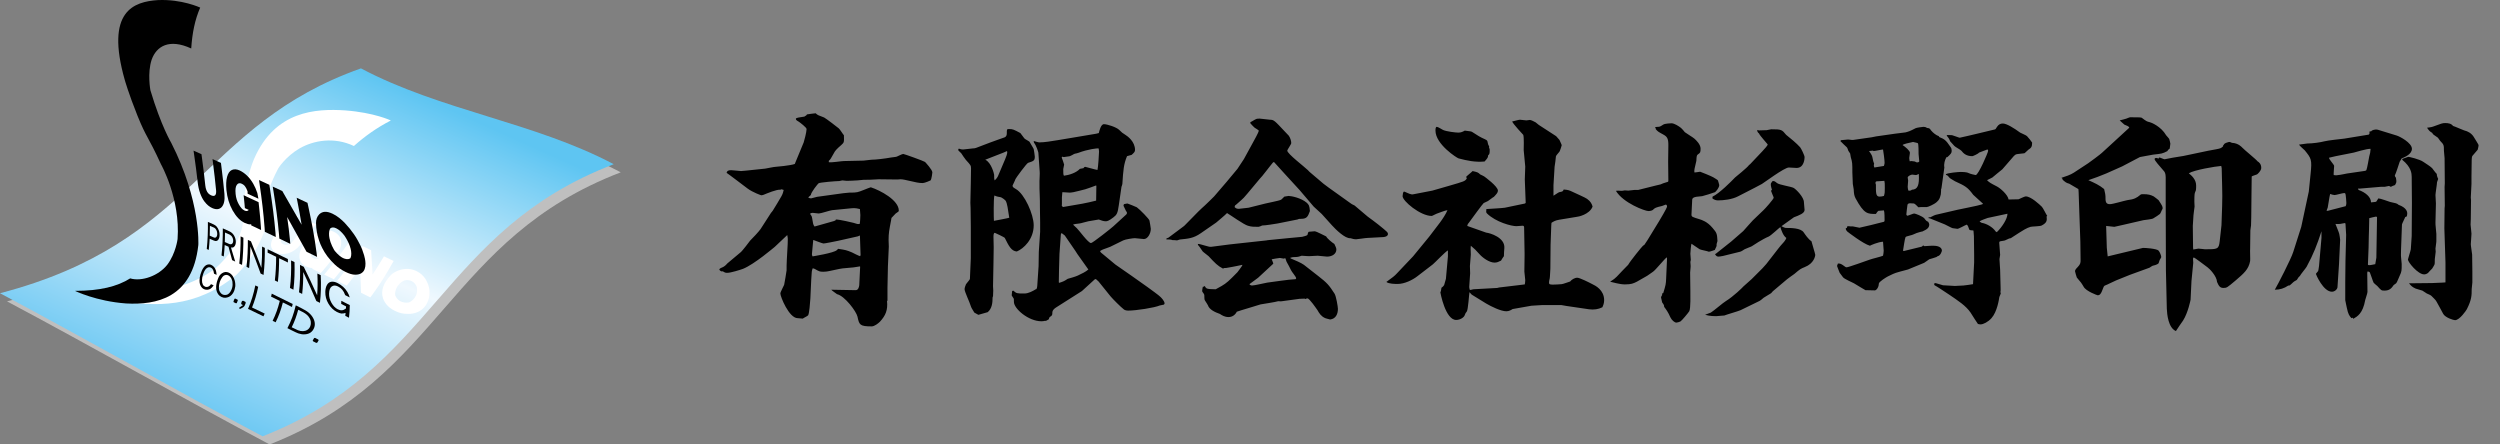 <?xml version="1.0" encoding="UTF-8"?>
<svg xmlns="http://www.w3.org/2000/svg" width="360" height="64" viewBox="0 0 360 64" fill="none">
  <rect x="0" y="0" width="360" height="64" fill="#808080" stroke="none"/>
  <path d="M104.724 37.944L106.708 36.28C106.836 36.184 107.924 34.808 108.02 34.648C108.244 34.456 109.364 33.24 109.524 32.984L111.028 30.648C111.06 30.616 111.252 30.392 111.284 30.328C111.476 30.008 112.372 28.568 112.532 28.248C112.724 27.896 112.788 27.64 112.852 27.352L112.532 27.256L112.372 27.32C111.86 27.256 110.484 27.832 109.94 28.056C109.844 28.088 109.716 28.12 109.62 28.12C109.588 28.12 108.404 27.704 107.668 27.16C107.316 26.904 104.852 25.016 104.628 24.888C104.692 24.664 104.788 24.504 105.268 24.504C105.524 24.504 106.548 24.632 106.708 24.632C106.772 24.632 107.124 24.6 107.444 24.568L110.196 24.28C110.42 24.248 111.444 24.024 111.668 24.024C111.764 24.024 113.908 23.832 114.452 23.608L114.58 23.288L115.732 20.504C115.796 20.344 116.148 19 116.148 18.584C116.148 18.36 115.22 17.656 115.028 17.528C114.58 17.272 114.612 17.24 114.612 17.048C114.9 16.92 114.996 16.92 115.828 16.792L116.02 16.664L116.084 16.632L116.212 16.472C116.34 16.44 117.364 16.312 117.46 16.312C117.716 16.568 117.812 16.6 118.676 16.92C118.932 17.048 120.692 18.392 120.788 18.488C120.948 18.616 121.396 19.352 121.524 19.48C121.556 20.504 121.556 20.504 121.14 20.888C120.436 21.496 120.244 21.72 120.052 22.104C119.636 22.84 119.604 22.936 119.348 23.16V23.352C119.668 23.448 121.172 23.192 121.492 23.192L124.34 23.128C124.532 23.128 125.3 23 125.492 23C126.1 23 127.444 22.84 128.308 22.68C128.404 22.648 129.012 22.616 129.14 22.552C129.236 22.52 129.908 22.168 130.068 22.168C130.196 22.168 133.044 23.192 133.204 23.32C133.268 23.384 134.26 24.44 134.26 24.824C134.26 24.856 134.164 25.752 134.004 25.976C133.972 26.008 133.14 26.36 132.884 26.36C132.276 26.36 132.084 26.296 130.228 25.88C129.972 25.816 129.748 25.816 129.652 25.816C129.588 25.816 129.3 25.848 129.236 25.848L126.548 25.816C126.388 25.816 125.46 25.88 125.3 25.88C124.404 25.88 124.308 25.88 123.476 25.976C123.22 26.008 122.036 26.04 121.908 26.04C121.812 26.04 121.332 25.976 121.3 25.976C121.268 25.976 120.916 26.072 120.852 26.072C120.404 26.072 118.036 26.264 117.876 26.392C117.78 26.456 116.788 27.672 116.756 28.088L116.404 28.408L116.468 28.504C116.5 28.504 116.756 28.568 116.788 28.568C116.82 28.568 116.884 28.536 117.652 28.344L120.66 27.928C120.82 27.896 122.068 27.736 122.324 27.736C122.964 27.736 123.092 27.736 123.444 27.672C123.764 27.64 125.108 27.032 125.396 26.968C126.772 27.416 129.428 28.824 129.428 30.328C129.428 30.456 129.364 30.488 128.98 30.744C128.852 30.84 128.468 31.32 128.372 31.384C128.34 31.576 128.34 31.64 128.308 31.768C128.052 33.112 127.956 33.56 127.956 34.552C127.956 34.712 127.988 35.416 127.988 35.512L127.86 38.36L127.796 41.464V43.288L127.732 43.352C127.86 44.632 127.54 45.432 126.708 46.328C126.452 46.584 125.908 47 125.524 47C123.796 47 123.732 46.776 123.476 45.592C123.316 44.856 121.652 42.616 120.532 42.36C120.404 42.264 119.796 41.848 119.7 41.72L123.22 41.784C123.604 41.784 123.7 41.304 123.732 41.08L123.86 38.424L123.828 38.36C123.124 38.488 122.932 38.52 121.332 38.648C120.948 38.68 119.38 39.064 119.06 39.096C118.836 39.128 118.644 39.128 118.484 39.128C118.068 39.128 117.972 39.096 117.3 38.712C117.236 38.712 117.108 38.648 117.044 38.616C116.884 38.968 116.884 39.096 116.82 40.248L116.692 43C116.66 43.544 116.532 45.176 116.372 45.4C116.276 45.528 115.7 45.784 115.604 45.88C115.476 45.88 114.996 45.816 114.868 45.816C113.62 45.816 112.372 42.712 112.372 42.264C112.372 42.04 112.852 41.208 112.916 41.016C112.948 40.952 113.268 39 113.268 38.936C113.268 38.264 113.268 38.2 113.3 37.464L113.428 35.096C113.46 34.36 113.46 34.36 113.364 33.848L111.572 35.544C111.476 35.608 108.66 38.04 106.996 38.712C106.548 38.872 105.236 39.288 104.724 39.288C104.468 39.288 104.372 39.256 104.084 39.064C103.924 39.096 103.828 39.128 103.572 38.84C103.636 38.68 103.668 38.648 103.828 38.584C104.308 38.424 104.564 38.136 104.724 37.944ZM117.268 32.6H117.364L120.084 31.832L120.308 31.736L120.372 31.608C120.916 31.608 122.804 32.056 122.9 32.088C123.476 32.28 123.476 32.28 123.796 32.248C123.86 31.992 123.892 31.192 123.892 30.968C123.892 30.84 123.828 30.232 123.828 30.104C123.092 29.912 122.836 29.976 122.42 30.008L119.828 30.264C119.508 30.296 118.196 30.744 117.908 30.744C117.716 30.744 117.172 30.648 117.012 30.648C116.916 30.648 116.724 30.712 116.692 30.712V30.872C116.756 30.968 116.916 31.096 116.948 31.416C117.076 32.216 117.076 32.28 117.268 32.6ZM123.86 36.888L123.924 36.728L123.828 33.912L123.508 34.04L120.66 34.68C120.212 34.776 118.772 35.064 118.58 35.064C118.42 35.064 117.236 34.584 117.108 34.552C117.108 34.584 116.916 36.472 116.916 36.6C116.916 36.76 116.948 36.76 117.012 36.92C117.172 36.888 120.02 36.44 120.5 36.024C120.564 35.96 120.66 35.864 120.692 35.832C121.78 35.992 121.908 36.024 122.676 36.344C122.868 36.44 123.668 36.856 123.86 36.888ZM149.364 41.176L149.556 38.328L149.588 36.28L149.78 33.368V32.024L149.748 29.848C149.748 29.56 149.748 28.248 149.716 27.992C149.684 27.8 149.684 26.712 149.684 26.072C149.684 25.88 149.748 24.92 149.716 24.728L149.524 21.976C149.492 21.848 149.236 20.952 148.884 20.536V20.408L148.82 20.344L148.884 20.312C148.98 20.344 149.556 20.504 149.62 20.504C150.42 20.504 151.316 20.344 152.308 20.184L154.42 19.832L157.844 19.256L158.228 19.16C158.292 18.904 158.516 17.88 158.964 17.88C159.412 17.88 160.756 18.296 161.172 18.712C161.556 19.096 161.588 19.128 162.1 19.448C162.356 19.608 163.444 20.376 163.444 21.592C163.444 21.848 163.316 21.976 162.964 22.296L162.292 22.488C161.812 23.64 161.748 24.504 161.62 26.488C161.62 26.552 161.524 26.84 161.492 26.904L161.108 29.56C160.948 30.712 160.82 30.936 160.308 31.32C159.636 31.832 159.412 31.864 159.22 31.864C158.9 31.864 158.548 31.736 158.228 31.608L156.724 31.864C156.5 31.896 155.604 32.184 155.412 32.184C154.772 32.248 154.708 32.28 154.516 32.344C154.676 32.504 154.708 32.536 155.06 32.856C155.38 33.144 156.692 35 157.108 35C157.332 35 160.116 32.792 160.308 32.6L162.164 30.904C162.292 30.776 162.292 30.712 162.26 30.52L162.164 30.424L161.78 29.624L161.844 29.4C162.164 29.336 162.26 29.304 162.356 29.304C162.388 29.304 163.604 29.784 163.7 29.848C164.116 30.136 165.524 31.576 165.524 31.768C165.556 31.96 165.716 32.792 165.716 32.952C165.716 33.624 165.268 34.424 164.724 34.424C164.532 34.424 163.604 34.296 163.412 34.296C163.156 34.296 162.068 34.456 161.748 34.616L159.86 35.544C159.668 35.64 158.836 35.896 158.676 35.992L158.452 36.12L158.42 36.216L158.548 36.376L160.628 38.104L162.932 39.704L165.236 41.336C165.62 41.624 166.932 42.552 167.124 42.776C167.252 42.904 167.7 43.352 167.7 43.704C167.7 43.736 167.636 43.832 167.604 43.864L166.996 43.992C166.26 44.312 163.604 44.728 162.452 44.728C162.036 44.728 161.844 44.568 161.812 44.536C161.364 44.184 160.308 43.128 159.924 42.68L158.196 40.536L157.844 40.216L157.716 40.184L157.62 40.248L155.796 41.912L152.116 44.248C151.54 44.6 151.54 44.92 151.54 44.984C151.54 45.4 151.508 45.432 151.156 45.656C151.092 45.784 151.06 45.784 151.028 45.976C150.676 46.2 150.612 46.232 150.452 46.2C150.324 46.232 150.228 46.264 149.972 46.264C148.084 46.264 146.004 44.44 146.004 43.48C146.004 43.064 146.004 43.064 145.94 42.936C145.908 42.872 145.684 42.584 145.684 42.52C145.684 42.424 145.748 42.008 145.748 41.912L145.908 41.848C146.388 42.264 146.42 42.264 147.508 42.264C148.116 42.264 148.724 41.912 149.204 41.624L149.236 41.656C149.332 41.464 149.332 41.432 149.364 41.176ZM152.468 40.664L152.532 40.728C153.14 40.536 153.268 40.472 153.748 40.152C154.132 40.056 154.964 39.8 155.22 39.672C155.828 39.384 156.308 39.16 156.724 38.808L155.156 36.6L154.868 36.152L153.332 33.912L152.916 33.592L152.788 33.624L152.756 33.848L152.564 36.568L152.5 38.776L152.468 40.664ZM153.044 29.816L155.828 29.336C156.212 29.272 157.524 28.984 157.844 28.888L157.876 26.744L157.812 26.712C157.588 26.808 156.5 27.192 156.276 27.256C156.02 27.32 154.804 27.64 154.58 27.672C154.292 27.736 154.068 27.736 154.004 27.736C153.844 27.736 153.14 27.672 152.98 27.672C152.98 27.736 152.916 28.344 152.916 28.408V29.464C152.852 29.56 152.884 29.592 153.044 29.816ZM155.508 24.312L156.02 24.216C156.052 24.152 156.148 24.024 156.276 24.024C156.34 24.024 157.748 24.44 158.036 24.472C158.132 24.152 158.26 22.136 158.26 21.848C158.26 21.688 158.228 21.432 158.196 21.368C158.068 21.336 156.724 21.464 155.284 22.008C155.156 22.04 154.9 22.136 154.772 22.136C154.676 22.136 154.164 22.52 153.876 22.52C153.78 22.52 153.3 22.616 153.204 22.616C153.108 22.616 152.98 22.584 152.948 22.552L152.884 22.68C152.916 22.744 153.236 23.64 153.236 23.704C153.236 23.8 153.108 24.248 153.108 24.344C153.108 24.92 153.108 25.144 153.204 25.304C153.972 25.208 154.964 24.888 155.508 24.312ZM140.532 21.304L142.548 20.536C142.58 20.504 144.628 19.8 144.692 19.768C144.884 19.672 144.98 19.48 144.98 19.224C144.98 18.584 144.98 18.584 145.332 18.584C145.844 18.584 145.972 18.648 146.932 19.16C146.964 19.192 147.412 19.8 147.508 19.928C147.572 20.024 148.148 20.312 148.244 20.408C148.244 20.44 148.852 21.4 148.852 21.464C148.884 21.496 149.012 22.52 149.012 22.552C149.012 23.128 148.852 23.192 148.052 23.448C147.86 23.48 146.292 25.624 146.228 25.784C146.196 25.944 145.812 26.68 145.812 26.712C145.812 26.904 145.844 26.968 146.292 27.224C147.54 27.928 148.852 30.872 148.852 32.44C148.852 34.456 147.412 35.8 146.42 36.216C145.62 36.152 145.268 35.416 144.692 34.264C144.66 34.168 143.284 33.528 143.252 33.528C143.06 33.528 143.06 33.944 143.06 34.104C143.06 34.328 143.092 35.384 143.092 35.608L143.06 37.88L142.996 41.208C142.996 41.304 143.028 41.752 143.028 41.848C143.028 41.976 142.996 42.552 142.996 42.648C142.996 42.712 142.932 42.776 142.932 42.84C142.932 43.64 142.836 44.44 142.228 44.952C142.164 44.984 141.012 45.304 140.884 45.336L140.308 45.016C139.956 44.44 139.892 44.376 139.764 43.992C139.668 43.608 138.9 42.008 138.9 41.656C138.9 41.464 138.996 41.176 139.092 40.952C139.156 40.824 139.668 40.28 139.668 40.152L139.796 37.176V32.664L139.764 29.944L139.732 29.208L139.796 26.392C139.796 26.04 139.828 24.536 139.828 24.248C139.828 23.832 139.764 23.768 139.092 23.032C138.996 22.936 138.516 22.232 138.42 22.072C138.356 21.976 137.972 21.688 137.972 21.592C138.036 21.464 138.004 21.496 138.068 21.4C138.324 21.496 138.484 21.528 138.676 21.528C138.932 21.528 139.892 21.368 140.116 21.368C140.212 21.368 140.34 21.368 140.532 21.304ZM143.124 31.8C143.316 31.768 145.204 31.416 145.332 31.352C145.14 30.104 145.044 29.304 144.82 28.92C144.788 28.856 144.308 28.408 143.988 28.376C143.54 28.312 143.444 28.248 143.188 28.152C143.06 28.696 143.092 31.352 143.124 31.8ZM143.732 25.304L144.724 22.968C144.884 22.616 145.044 22.136 145.044 21.944C145.044 21.88 145.012 21.784 145.012 21.752L144.5 21.976L141.876 23C142.772 23.416 143.156 25.08 143.156 25.176C143.156 25.688 143.156 25.72 143.22 25.976C143.412 25.848 143.668 25.496 143.732 25.304ZM173.204 41.304L173.364 41.272L173.492 41.176C173.684 41.624 173.812 41.624 175.06 41.656C175.22 41.56 175.796 41.24 175.924 41.176C176.628 40.76 176.948 40.472 178.196 39.192C178.324 39.064 178.772 38.392 178.868 38.264L178.9 38.136C178.676 38.168 177.62 38.424 177.492 38.424C177.364 38.424 176.724 38.584 176.596 38.584C176.308 38.584 176.276 38.584 176.116 38.68C175.348 38.296 174.964 37.88 174.036 36.888C173.908 36.76 173.268 36.312 173.172 36.184C172.82 35.64 172.66 35.448 172.5 35.256V35.128C172.82 35.096 174.1 35.608 174.388 35.544L177.108 35.192L182.388 34.616L182.548 34.584L185.46 34.296C185.78 34.264 187.22 34.136 187.508 34.104C187.732 34.04 188.212 33.944 188.276 33.816C188.372 33.432 188.404 33.368 188.532 33.368C188.628 33.368 189.172 33.304 189.3 33.304C189.588 33.304 190.836 34.008 190.964 34.04C191.124 34.36 191.828 34.936 192.148 35.128C192.308 35.48 192.436 35.704 192.436 35.928C192.436 36.536 191.86 36.952 191.092 36.952C190.868 36.952 189.94 36.824 189.748 36.824C189.556 36.824 188.596 36.888 188.5 36.888C188.244 36.888 187.988 36.856 187.444 36.824C187.188 36.92 186.9 37.016 186.484 37.016C186.26 37.016 186.132 37.016 185.812 37.112L185.844 37.208C186.452 37.464 187.38 37.848 187.764 38.136L189.812 39.736C191.092 40.728 191.38 41.048 192.18 42.296C192.404 42.648 192.66 44.184 192.66 44.472C192.66 45.24 192.34 45.912 191.54 46.008C191.444 45.976 190.868 45.848 190.772 45.784C190.228 45.528 189.972 45.112 189.716 44.664C189.556 44.44 188.564 42.968 188.276 42.968C188.212 42.968 188.148 42.968 187.956 43.064L187.86 43L187.124 43.032L184.532 43.384C184.436 43.416 184.084 43.352 184.02 43.384C183.764 43.48 181.716 43.8 181.524 43.832C181.172 43.96 178.516 44.728 178.1 44.888C177.876 45.336 177.46 45.656 176.916 45.656C176.34 45.656 175.956 45.4 175.668 45.208C174.932 44.952 174.132 44.568 173.94 43.96C173.908 43.864 173.62 43.448 173.524 43.288C173.428 43.16 173.428 42.936 173.428 42.744C173.428 42.456 173.428 42.456 173.364 42.328C173.332 42.264 173.108 42.008 173.108 41.912C173.108 41.816 173.172 41.4 173.204 41.304ZM183.316 38.008L181.172 39.992C180.98 40.152 180.116 40.76 179.956 40.888V41.016C180.18 41.112 180.244 41.112 180.308 41.112C180.66 41.112 182.228 40.728 182.484 40.696C183.028 40.632 185.78 40.216 186.388 40.216C186.516 40.216 186.644 40.216 186.644 40.056C186.644 39.864 185.972 39.096 185.908 38.904C185.652 38.36 185.588 38.296 185.3 37.752C185.236 37.688 185.14 37.24 185.076 37.176C185.044 37.176 184.884 37.24 184.852 37.24C184.82 37.24 184.34 37.144 184.308 37.144C184.276 37.144 183.156 37.304 183.124 37.336C183.156 37.432 183.348 37.848 183.348 37.944C183.348 37.976 183.348 38.008 183.316 38.008ZM167.924 34.456L167.988 34.328L168.244 34.232L170.516 32.536L170.772 32.28L172.564 30.456C172.66 30.36 173.364 29.688 173.524 29.56C173.876 29.208 174.58 28.568 174.836 28.28L176.596 26.232L178.196 24.312C178.228 24.248 179.028 23.064 179.124 22.904L180.436 20.504C180.532 20.344 181.268 19 181.268 18.84C181.268 18.712 180.66 18.424 180.596 18.328C180.5 18.232 180.084 17.816 180.052 17.752V17.592C180.18 17.56 180.756 17.176 180.884 17.144C180.98 17.08 181.332 17.08 181.396 17.08C181.62 17.08 182.676 17.24 182.868 17.24C183.444 17.24 183.572 17.4 184.98 18.904C185.076 19.032 185.524 19.448 185.588 19.544C185.812 19.864 185.94 20.312 185.94 20.6C185.94 20.792 185.364 21.56 185.364 21.688C185.364 22.136 187.892 24.056 188.34 24.504C188.468 24.664 188.628 24.792 188.66 24.824L190.58 26.456C191.124 26.904 193.94 28.856 194.484 29.272C194.548 29.336 194.772 29.464 195.06 29.592C195.156 29.656 196.628 30.936 196.948 31.192C197.364 31.512 198.068 31.992 198.484 32.344C199.828 33.432 199.86 33.464 199.86 33.72C199.86 33.976 199.54 34.104 199.252 34.136C199.028 34.136 196.98 34.264 196.884 34.264C196.628 34.264 195.508 34.456 195.284 34.456C194.996 34.456 194.74 34.392 194.452 34.296C193.716 34.392 192.34 33.048 191.796 32.44L190.324 30.808L189.172 29.752L187.156 27.384L185.044 25.08L183.476 23.352H183.348C183.028 23.704 181.62 25.592 181.428 25.72C181.364 25.784 180.372 26.968 179.636 27.864C179.092 28.504 179.028 28.568 178.804 28.76C178.644 28.888 178.004 29.496 177.844 29.592L177.78 29.816C177.94 29.976 178.068 30.072 178.388 30.072C178.42 30.072 179.764 29.912 179.796 29.912L182.228 29.304C182.58 29.208 184.18 28.92 184.468 28.76C184.564 28.728 184.884 28.344 184.948 28.312C185.044 28.312 185.46 28.216 185.556 28.216C185.972 28.216 187.348 28.504 188.148 29.176C188.468 29.464 188.564 29.592 188.628 30.392C188.34 31.16 188.212 31.512 187.348 31.512C187.06 31.512 187.028 31.512 186.836 31.608L183.956 32.184C183.572 32.248 182.196 32.472 181.748 32.472C181.652 32.536 181.364 32.632 181.236 32.664C180.596 32.664 180.18 32.664 179.7 32.504C179.156 32.376 177.14 30.936 176.692 30.68C176.468 30.936 175.348 31.864 175.124 32.056L172.948 33.56C171.86 34.328 171.124 34.36 169.908 34.488C169.844 34.488 169.556 34.616 169.492 34.616C169.396 34.616 168.98 34.552 168.884 34.584C168.724 34.52 168.5 34.488 168.372 34.488C168.276 34.488 167.988 34.488 167.924 34.456ZM199.636 40.6C200.564 39.928 200.82 39.736 201.14 39.384L203.476 36.92L205.812 34.072L207.348 32.056C207.732 31.544 208.212 30.808 208.436 30.264C208.18 30.264 206.964 30.744 206.868 30.776C206.74 30.808 206.26 31.096 206.164 31.096C204.532 31.096 201.972 28.952 201.972 28.248C201.972 28.184 202.036 27.832 202.036 27.768L202.164 27.576C202.324 27.608 202.996 27.96 203.156 27.96C203.348 28.024 203.476 27.992 203.604 27.96L206.26 27.448L208.596 26.776C210.9 26.104 210.964 26.104 211.22 25.688L211.124 25.464C211.252 25.304 211.956 24.76 212.052 24.632C212.756 24.792 212.852 24.824 213.14 25.112C213.236 25.176 213.652 25.336 213.716 25.4C213.812 25.464 215.7 26.84 215.7 27.448C215.7 27.736 215.508 27.928 215.124 28.344C214.964 28.408 214.388 28.888 214.26 28.952L213.652 29.24C213.588 29.24 211.828 31.64 211.508 32.088C211.412 32.184 211.348 32.248 211.284 32.536C211.444 32.6 213.972 33.496 214.004 33.496C214.58 33.56 216.724 34.2 216.628 35.704C216.596 35.992 216.564 36.6 216.564 36.888C216.532 36.92 216.18 37.432 216.148 37.528C215.828 37.688 215.572 37.816 215.22 37.816C214.452 37.816 213.492 37.112 213.044 36.6C212.468 35.96 212.404 35.896 211.796 35.384C211.764 35.64 211.764 35.768 211.796 36.664C211.796 36.92 211.668 38.104 211.668 38.296C211.668 38.488 211.7 39.192 211.7 39.352C211.7 39.512 211.572 41.24 211.572 41.272C211.572 41.368 211.572 41.464 211.636 41.72L211.764 41.752L212.148 41.656L215.604 41.464L215.86 41.4L218.804 41.048L219.572 40.952C219.604 40.728 219.636 40.568 219.636 40.344C219.636 40.152 219.508 39.288 219.508 39.096L219.54 36.76V36.472L219.476 32.92C219.476 32.632 219.476 32.504 219.252 32.504C219.124 32.504 218.484 32.568 218.356 32.568C217.652 32.568 215.412 31.992 214.132 30.744C213.972 30.584 214.004 30.488 214.036 30.104C214.452 30.072 216.308 29.976 216.692 29.912L219.604 29.304L219.7 29.208L219.572 25.848C219.572 25.56 219.636 24.248 219.636 23.992L219.412 21.624C219.412 21.464 219.476 19.736 219.348 19.416C219.316 19.384 217.908 17.88 217.748 17.496C217.908 17.464 218.708 17.24 218.868 17.24C218.996 17.24 219.668 17.336 219.796 17.336C219.892 17.336 220.276 17.272 220.308 17.272C220.468 17.272 220.98 17.528 221.14 17.624C221.236 17.688 221.62 18.04 221.716 18.072L224.084 19.608L224.564 20.152C224.596 20.28 224.884 20.792 224.884 20.92C224.884 20.984 224.66 21.656 224.596 21.784C224.532 21.912 224.052 22.392 224.052 22.52C224.052 22.776 223.892 23.832 223.86 24.024L223.7 26.68V28.184C223.828 28.12 224.404 27.704 224.532 27.672C225.044 27.576 225.044 27.576 225.172 27.288C225.876 27.352 225.94 27.384 226.548 27.672C226.868 27.832 228.276 28.44 228.532 28.632C229.076 29.016 229.236 29.4 229.332 29.752C228.884 30.904 227.22 31.224 227.06 31.224L224.532 31.64C223.956 31.736 223.7 31.896 223.412 32.088L223.38 32.536L223.284 35.224C223.252 35.8 223.284 38.2 223.252 38.712C223.188 39.896 223.188 40.024 223.124 40.248C223.092 40.344 223.06 40.568 223.06 40.696C223.06 40.92 223.156 40.984 223.604 40.984C223.764 40.984 224.692 40.952 224.852 40.92C225.076 40.92 225.94 40.568 226.1 40.536C226.292 40.28 226.74 39.992 227.124 39.992C227.476 39.992 228.82 40.664 229.3 40.92C229.716 41.112 230.996 41.752 230.996 43.224C230.996 43.672 230.868 43.96 230.74 44.248C230.164 44.536 229.524 44.632 228.82 44.536L225.556 44.056L224.82 43.928H222.1L220.532 44.024L217.812 44.504C217.62 44.632 217.3 44.824 216.916 44.824C216.116 44.824 214.708 44.12 214.004 43.704L211.924 42.424L211.604 42.072C211.54 42.392 211.412 44.6 211.22 44.856C211.028 45.08 211.028 45.112 210.9 45.432C210.804 45.688 210.292 46.072 209.684 46.072C208.148 46.072 207.412 42.2 207.412 42.04L207.476 41.976L207.572 41.432C207.796 41.272 207.828 41.24 207.956 41.048L208.212 40.152L208.5 36.92V36.056C208.084 36.28 206.644 37.816 206.324 38.072L204.116 39.768C203.38 40.344 202.228 40.888 201.268 40.888C200.916 40.888 199.988 40.888 199.636 40.6ZM210.932 18.808C211.796 18.904 211.892 18.936 211.988 19C212.98 19.64 213.108 19.704 213.364 19.832C214.132 20.184 214.132 20.184 214.196 20.376C214.196 20.44 214.292 20.792 214.324 20.888C214.452 21.048 214.452 21.08 214.42 21.24C214.42 21.272 214.516 21.432 214.516 21.528C214.516 22.008 214.516 22.232 214.292 22.36C214.26 22.712 214.228 22.744 213.78 23.256C212.404 23.384 211.252 23.128 210.036 22.808C209.844 22.776 206.708 20.792 206.708 18.808C206.708 18.648 206.708 18.264 206.9 18.264C207.06 18.264 207.668 18.648 207.796 18.712C208.276 18.936 209.62 19.096 210.004 19.096C210.388 19.096 210.644 18.968 210.932 18.808ZM236.788 35.256L237.236 34.584L238.9 31.864C238.996 31.736 240.052 29.912 240.052 29.784C240.052 29.624 240.02 29.464 239.86 29.464C239.828 29.464 239.412 29.624 239.348 29.656C238.42 29.88 238.324 29.912 238.004 30.232C237.876 30.328 237.62 30.392 237.364 30.392C236.884 30.392 233.748 29.24 232.692 27.48C232.916 27.448 232.98 27.448 233.556 27.48C233.62 27.48 233.908 27.416 233.972 27.416C234.036 27.416 234.42 27.448 234.484 27.448C234.644 27.416 235.22 27.352 235.348 27.352H235.892L238.452 26.712C238.548 26.712 239.028 26.552 239.124 26.552C239.412 26.424 239.476 26.392 240.212 26.168L240.244 26.008L240.212 23.288C240.212 22.616 240.244 21.56 240.244 20.888C240.244 19.96 240.084 19.672 239.476 19.352C238.772 18.968 238.708 18.936 238.42 18.584V18.456L238.324 18.296C238.452 18.296 238.58 18.264 238.74 18.264C238.996 18.264 239.06 18.232 239.508 17.944C239.732 17.784 240.596 17.752 240.692 17.752C241.108 17.752 241.748 18.168 242.068 18.424C242.164 18.488 242.548 18.936 242.612 19.032C242.804 19.192 243.828 19.8 243.988 19.96C244.244 20.184 244.884 20.792 244.884 21.4C244.884 21.976 244.82 22.008 244.5 22.232C244.34 22.36 244.308 22.424 244.276 23.16C244.244 23.384 243.988 24.312 243.988 24.504V24.824C244.116 24.856 244.724 24.728 244.82 24.728C244.852 24.728 246.452 25.368 246.708 25.528C246.804 25.592 247.316 25.88 247.38 25.976C247.412 26.072 247.572 26.584 247.572 26.648C247.572 27.032 247.124 27.544 246.964 27.672C246.74 27.768 245.204 28.248 245.108 28.248C243.7 28.344 243.668 28.504 243.668 28.952C243.668 29.24 243.572 30.68 243.572 30.904C243.572 31.224 243.7 31.256 244.756 31.576C245.044 31.672 245.844 31.896 246.612 32.824C247.252 33.56 247.252 33.688 247.316 34.712L247.188 35.16C247.22 35.416 247.188 35.48 246.932 35.992C246.836 36.024 246.26 36.248 246.068 36.248C245.876 36.152 244.948 35.992 244.756 35.896C244.532 35.768 243.732 35.192 243.572 35.096C243.508 35.256 243.412 36.344 243.412 36.536C243.412 36.696 243.476 37.208 243.476 37.432C243.476 37.528 243.412 37.624 243.412 37.72C243.412 37.848 243.476 38.36 243.444 38.488C243.444 38.584 243.38 39.224 243.38 39.256L243.412 41.816C243.412 42.36 243.476 44.44 243.252 44.824C243.06 45.112 242.164 46.2 241.972 46.296C241.876 46.36 241.492 46.456 241.396 46.456C241.14 46.456 240.724 46.104 240.532 45.688C240.212 44.952 239.924 44.568 239.636 44.184C239.636 43.96 239.604 43.896 239.348 43.544C239.348 43.416 239.188 42.936 239.188 42.84C239.188 42.744 239.316 42.52 239.348 42.488V42.264L239.508 42.2C239.86 41.048 239.892 40.92 239.924 40.12L240.052 37.272L240.02 37.048C239.636 37.336 238.388 38.904 238.036 39.128C237.876 39.224 237.204 39.736 237.044 39.8C236.82 39.928 235.892 40.472 235.7 40.568C235.188 40.824 234.9 40.952 234.004 40.952C233.684 40.952 233.364 40.952 231.86 40.568C232.404 40.216 232.532 40.12 232.82 39.832C233.076 39.576 234.196 38.36 234.452 38.136C234.772 37.56 236.468 35.48 236.564 35.416C236.628 35.352 236.692 35.32 236.788 35.256ZM245.556 45.336L245.588 45.304C245.684 45.24 246.26 45.08 246.356 45.016C246.74 44.792 248.18 43.544 248.532 43.352C249.62 42.68 250.932 41.4 251.06 41.24C251.22 41.08 252.084 40.344 252.244 40.184L253.78 38.648L254.356 38.008L256.02 35.864C256.244 35.544 256.468 35.32 256.916 34.808C257.108 34.584 257.172 34.424 257.236 34.264C256.788 33.976 256.5 33.144 256.372 32.696C256.212 32.792 254.996 33.944 254.676 34.072C253.876 34.392 252.404 35.352 252.276 35.448C252.212 35.512 251.38 35.8 251.22 35.896C251.092 35.992 250.676 36.248 250.58 36.248L248.116 36.856C247.796 36.92 247.54 36.952 247.476 36.952C247.22 36.952 247.124 36.856 246.964 36.6L247.124 36.504L249.3 34.776L251.028 33.272C251.444 32.824 252.116 32.024 252.404 31.736L253.94 30.264C254.132 30.104 255.412 28.664 255.412 28.472C255.412 28.376 255.124 27.8 255.028 27.48L255.156 27.32C255.092 27.096 254.996 26.808 254.996 26.552C254.996 26.424 255.028 26.328 255.252 26.072C255.508 26.072 255.54 26.072 255.892 26.36C256.18 26.616 257.972 26.872 258.292 27.064C258.676 27.288 259.764 28.408 259.764 29.112C259.764 29.304 259.86 30.072 259.86 30.232C259.86 30.712 259.092 31 258.324 31.288C258.132 31.416 256.596 32.536 256.532 32.568C256.66 32.664 257.044 32.824 257.172 32.824C257.876 32.824 259.316 32.824 259.732 33.464C259.956 33.784 260.372 34.424 260.852 34.744C260.916 35.064 261.396 36.536 261.396 36.696C261.396 36.888 261.204 37.944 259.892 38.456C259.284 38.712 259.252 38.712 258.388 39.448C258.228 39.576 257.46 40.088 257.332 40.216L255.284 41.944C255.252 41.976 255.092 42.168 255.06 42.2C254.964 42.296 254.132 42.744 253.972 42.872C253.716 43.096 253.46 43.32 253.204 43.416L250.644 44.664C250.292 44.824 248.596 45.304 248.308 45.432C248.116 45.432 247.284 45.528 247.124 45.528C246.9 45.528 246.228 45.528 245.556 45.336ZM251.86 23.768L252.02 23.64L253.748 21.816C254.164 21.368 254.548 20.952 254.548 20.792C254.548 20.76 253.396 19.512 253.3 19.224C253.076 19.032 253.044 18.936 253.044 18.712C253.108 18.744 253.268 18.776 253.332 18.776C253.428 18.776 254.228 18.744 254.388 18.744C254.484 18.744 254.964 18.616 255.06 18.616C256.564 18.616 256.596 18.68 257.204 19.416C257.78 19.864 258.74 20.664 259.22 21.208C259.348 21.336 259.86 22.392 259.86 22.616C259.86 22.776 259.828 24.184 258.708 24.184C258.516 24.184 257.748 24.12 257.588 24.12C256.948 24.12 254.004 26.328 253.716 26.488C253.364 26.68 253.044 26.84 252.692 27.032L250.324 28.248C249.428 28.728 248.18 28.856 247.38 28.856C247.092 28.856 246.868 28.76 246.612 28.6C246.58 28.504 246.58 28.44 246.612 28.312C247.572 27.864 249.3 26.136 249.844 25.56C249.876 25.528 251.636 24.12 251.86 23.768ZM265.78 32.888L265.972 32.792V32.632C266.036 32.6 266.1 32.568 266.196 32.568C266.26 32.568 266.388 32.6 266.452 32.6H266.804C266.932 32.632 267.7 32.792 267.764 32.792C267.892 32.792 270.868 32.056 271.316 31.928C271.348 31.832 271.38 31.8 271.38 31.736C271.38 31.48 271.38 30.488 271.284 30.296L270.484 30.36C270.356 30.488 270.292 30.52 270.132 30.808C268.916 30.808 268.436 30.84 267.188 28.536C266.996 28.152 266.964 27.864 266.932 27.256C266.932 27.128 266.804 26.616 266.804 26.488C266.804 26.232 266.74 25.08 266.74 24.856C266.74 23.544 266.74 23.384 266.516 22.648C266.484 22.424 266.452 22.232 266.42 22.104C266.388 22.04 266.196 21.784 266.164 21.72C266.132 21.624 266.004 21.24 265.94 21.208C265.78 21.08 265.14 20.44 265.012 20.312L265.108 20.184C265.268 20.184 266.004 20.088 266.132 20.088C266.26 20.088 266.772 20.184 266.836 20.152L269.524 19.768L270.164 19.64L272.852 19.256C273.076 19.224 274.164 19.096 274.388 19.064C274.868 18.936 274.996 18.904 275.86 18.456C275.956 18.392 276.852 18.264 276.98 18.264C277.172 18.264 277.3 18.296 277.492 18.424C277.844 18.456 277.876 18.488 278.068 18.776C278.356 19.128 278.804 19.48 279.188 19.608L279.252 19.736C279.956 20.024 280.18 20.12 280.884 21.176C281.012 21.336 281.044 21.528 281.044 21.72C281.044 22.04 280.916 22.168 280.436 22.616L280.276 22.648C280.052 23.064 279.892 23.608 279.988 24.12L279.572 27.096L279.508 27.288C279.54 27.384 279.476 27.896 279.476 27.992C279.316 28.632 279.252 28.76 278.868 29.112C278.516 29.432 277.62 29.816 277.46 29.816C276.564 29.816 276.468 29.816 276.244 29.848C276.148 29.752 275.732 29.304 275.604 29.304C275.508 29.304 275.156 29.272 275.06 29.272C274.932 29.272 274.708 29.304 274.676 29.496C274.644 29.656 274.516 30.744 274.516 30.872C274.516 30.968 274.612 31.064 274.676 31.064C274.772 31.064 275.508 30.744 275.636 30.744C275.796 30.744 276.82 31.128 277.108 31.448C277.364 31.8 277.46 31.864 277.652 31.928C277.748 32.088 277.812 32.216 277.812 32.312C277.812 32.792 277.524 33.016 276.82 33.336C276.692 33.336 276.084 33.528 275.988 33.56C275.828 33.624 275.284 33.88 275.156 33.88C274.516 34.04 274.452 34.072 274.388 34.168C274.292 34.36 274.1 35.704 274.036 36.088L274.132 36.152L276.756 35.512L276.884 35.384L276.98 35.352L277.108 35.448C277.78 35.384 278.324 35.384 278.388 35.384C279.54 35.384 279.636 35.928 279.636 36.088C279.636 36.152 279.444 36.824 279.028 36.888L278.836 37.016C278.708 37.048 277.908 37.336 277.812 37.336C277.684 37.4 277.172 37.816 277.076 37.848C276.692 38.008 275.06 38.68 274.74 38.808C274.388 38.904 272.852 39.288 272.596 39.448C272.5 39.512 271.956 39.736 271.86 39.8C271.668 39.896 270.548 40.568 270.548 40.856C270.548 41.368 270.196 41.816 269.972 41.816C269.748 41.816 268.82 41.784 268.628 41.784C268.596 41.784 267.604 41.176 266.964 40.792C266.708 40.664 265.556 40.152 265.396 39.928C265.332 39.832 265.076 39.512 264.916 39.288C264.852 39.096 264.564 38.456 264.532 38.296C264.564 38.232 264.628 38.04 264.66 37.944C265.044 37.944 265.108 37.976 265.716 38.424C265.78 38.488 265.844 38.488 265.94 38.488C266.164 38.488 268.852 37.528 269.204 37.4C269.524 37.272 270.9 36.952 271.156 36.824C271.188 36.632 271.252 36.344 271.252 36.12C271.252 35.896 271.156 35 271.156 34.808C270.452 34.84 269.364 35.32 269.268 35.384C268.308 35.128 266.036 33.368 266.004 33.336C265.876 33.208 265.812 33.112 265.78 32.888ZM270.132 26.584C270.132 27.704 270.1 28.312 270.644 28.312C270.836 28.312 271.06 28.28 271.284 28.216C271.412 27.8 271.412 27.704 271.412 27.064C271.412 26.392 271.412 26.328 271.348 26.04C271.028 26.072 270.452 26.104 270.42 26.104C270.196 26.104 270.068 26.104 270.068 26.36C270.068 26.424 270.1 26.456 270.132 26.584ZM274.804 27.448C275.124 27.48 275.188 27.416 275.316 27.32C276.148 27.288 276.404 26.68 276.308 25.048C276.276 25.048 276.02 25.208 275.892 25.208C275.796 25.208 275.54 25.176 275.348 25.144C275.188 25.144 274.708 25.368 274.708 25.56C274.708 25.624 274.772 25.944 274.772 26.008C274.772 26.168 274.708 26.776 274.708 26.904C274.708 27.096 274.772 27.352 274.804 27.448ZM269.908 24.12L271.284 23.896C271.38 23.608 271.38 23.512 271.38 23.416C271.38 23.064 271.22 21.848 271.156 21.528C270.964 21.528 270.004 21.752 269.812 21.752C269.78 21.752 269.716 21.72 269.684 21.688L269.14 21.752C269.492 22.232 269.588 22.456 269.62 22.616C269.716 23.16 269.78 23.352 269.876 23.576C269.812 23.8 269.812 23.864 269.908 24.12ZM273.972 20.888C274.356 21.144 275.028 21.688 275.028 22.008C275.028 22.104 274.932 22.648 274.932 22.744C274.932 22.904 274.964 23.032 274.996 23.224C275.092 23.224 275.188 23.192 275.252 23.192C275.316 23.192 275.668 23.256 275.732 23.256C275.924 23.384 276.02 23.384 276.084 23.384C276.276 23.384 276.372 23.288 276.372 23.224C276.372 23.064 276.276 22.328 276.276 22.2C276.276 21.88 276.276 20.76 276.18 20.632C276.116 20.568 275.572 20.472 275.476 20.44C274.868 20.568 274.036 20.76 273.972 20.888ZM277.716 31.416V31.288H277.972L278.484 31.032L278.74 30.936L281.908 30.2C282.356 30.104 284.276 29.72 284.66 29.624C285.396 29.432 285.492 29.432 285.556 29.336C285.332 29.144 284.212 28.12 284.148 28.056C283.348 26.968 282.996 26.776 281.524 26.104C281.492 26.072 280.788 25.688 280.756 25.624C280.5 25.304 280.468 25.272 280.212 25.176V25.08C280.532 24.888 282.004 24.76 282.356 24.76C282.484 24.76 283.188 24.76 283.476 24.92C283.7 25.048 284.468 25.208 284.5 25.208C284.884 25.208 286.292 21.944 286.292 21.72C286.292 21.624 286.26 21.528 286.164 21.528C286.068 21.56 285.076 21.944 284.98 21.976C284.852 22.168 284.084 22.488 284.02 22.488C283.092 22.488 282.708 22.04 282.452 21.72C282.324 21.56 281.524 21.144 281.428 21.016C280.916 20.44 280.852 20.376 280.82 20.344C280.66 19.928 280.596 19.864 280.34 19.544V19.448C280.468 19.448 281.108 19.448 281.14 19.48C281.3 19.512 282.1 19.832 282.196 19.832C282.292 19.832 284.276 19.352 284.692 19.256L287.22 18.648C287.348 18.648 287.412 18.52 287.572 18.264C287.796 17.912 288.084 17.784 288.404 17.784C288.948 17.784 290.036 18.456 290.9 19.096C291.06 19.192 291.796 19.48 291.892 19.608C292.308 20.088 292.34 20.12 292.628 20.536C292.628 21.176 292.468 21.304 292.084 21.56C291.988 21.624 291.604 22.04 291.508 22.072C291.316 22.104 290.452 22.168 290.292 22.232C290.164 22.328 290.1 22.36 290.004 22.456L288.34 24.376C288.148 24.504 286.996 25.496 286.9 25.56C286.772 25.656 286.228 25.88 286.132 25.944C286.484 26.296 286.612 26.36 287.54 26.84C288.052 27.096 289.14 28.056 289.236 28.728C289.364 28.728 290.388 28.696 290.676 28.696C290.836 28.632 291.54 28.28 291.7 28.28C292.468 28.28 293.716 29.464 294.036 29.784C294.196 29.944 294.676 30.936 294.804 31.096L294.708 31.16C294.772 31.704 294.804 32.056 294.004 32.472C293.78 32.6 292.628 32.6 292.404 32.664C291.796 32.856 291.572 32.984 289.556 34.296C289.332 34.328 289.268 34.36 288.724 34.616C288.596 34.68 288.052 34.712 287.956 34.776C287.892 34.84 287.892 34.904 287.892 34.968C287.892 35.256 288.02 36.472 288.02 36.696C288.02 36.792 287.924 37.24 287.924 37.304C287.924 37.56 288.02 38.648 288.02 38.872L288.084 41.304C288.084 41.688 288.116 41.88 288.052 42.072C288.052 42.104 288.116 42.168 288.116 42.2C288.116 42.328 287.892 42.744 287.892 42.84C287.86 43.064 287.604 44.888 286.772 45.816C286.292 46.36 285.588 46.712 285.204 46.712C285.076 46.712 284.916 46.68 284.82 46.648C284.756 46.584 283.924 45.272 283.764 45.016C283.092 44.024 281.94 43.288 280.724 42.456C280.148 42.072 278.804 41.176 278.58 41.08L278.484 40.856C278.548 40.824 278.676 40.76 278.708 40.76C278.74 40.76 279.732 41.048 279.796 41.08C280.052 41.08 281.3 41.176 281.492 41.176C281.556 41.176 282.644 41.112 282.74 41.112C282.964 41.112 283.86 40.952 284.116 40.92L284.276 37.784V36.76L284.244 34.008L284.18 33.208L284.084 33.176C284.02 33.176 283.604 33.176 283.572 33.048C283.412 32.568 283.38 32.504 283.22 32.344C282.996 32.408 282.068 32.952 281.876 32.952C281.812 32.952 281.268 32.856 281.172 32.856C281.012 32.824 280.212 32.376 280.052 32.312L277.908 31.448L277.716 31.416ZM287.38 33.336L287.54 33.432C288.276 32.728 289.076 31.512 289.076 30.776L286.228 31.384C286.1 31.416 285.172 31.768 285.076 31.864C285.044 31.896 285.204 32.024 285.364 32.088C286.004 32.184 286.932 32.664 287.38 33.336ZM296.852 25.624L296.884 25.592C297.396 25.432 298.164 25.176 298.644 24.856L300.692 23.512C300.724 23.512 302.612 22.104 302.676 22.008L304.596 20.248L306.58 18.424L306.612 18.328C306.452 18.168 306.388 18.136 305.908 17.944C305.876 17.944 305.364 17.432 305.236 17.336C305.396 17.304 306.132 17.112 306.196 17.08C306.292 17.048 306.644 16.888 306.708 16.888C307.572 16.888 308.308 16.888 308.404 16.952C309.076 17.464 309.14 17.496 309.556 17.592C309.748 17.624 311.188 18.2 311.924 19.48C311.988 19.576 312.34 19.928 312.372 20.024C312.404 20.12 312.532 20.6 312.532 20.696C312.532 20.824 312.436 21.304 312.436 21.4C312.212 21.56 312.18 21.592 312.116 21.752C311.38 22.136 311.252 22.136 310.068 22.264C309.748 22.296 308.436 22.584 308.148 22.616L305.588 23.96L303.284 24.984C302.452 25.336 301.588 25.656 300.724 25.944C301.652 26.36 302.292 26.648 302.996 27.224C303.156 27.928 303.188 28.056 303.188 28.28C303.188 28.984 303.188 29.4 303.828 29.4C304.244 29.4 305.94 28.888 306.324 28.824C307.348 28.696 307.668 28.504 308.212 28.056C308.276 27.96 308.468 27.96 308.596 27.96C309.364 27.96 309.684 28.056 310.132 28.28C310.26 28.344 310.74 28.76 310.836 28.824C311.38 29.656 311.444 29.752 311.412 30.072C311.316 30.168 311.124 30.744 311.028 30.808C310.9 30.936 310.388 31.256 310.068 31.448C309.876 31.576 308.852 31.672 308.66 31.704L305.748 32.376C305.62 32.408 304.5 32.664 304.468 32.664C304.276 32.664 303.476 32.536 303.284 32.536L303.38 35.672L303.508 36.92L308.564 35.704C308.788 35.672 310.58 35.8 310.836 36.088C311.028 36.312 311.22 36.824 311.22 37.016C311.22 37.08 311.188 37.112 310.996 37.432C310.964 37.496 310.868 37.848 310.836 37.912C310.58 38.168 310.068 38.232 310.004 38.264C309.908 38.264 309.62 38.52 309.524 38.552L306.708 39.576L304.724 40.376C304.468 40.472 303.348 41.048 303.124 41.112C302.964 41.176 302.932 41.24 302.644 42.008C302.548 42.2 302.42 42.52 302.068 42.52C302.004 42.52 300.404 41.944 300.052 41.304C299.732 40.76 299.668 40.664 299.06 39.96C299.028 39.928 298.804 39.096 298.804 39.064C298.804 38.936 298.836 38.808 299.188 38.456C299.604 38.04 299.604 37.784 299.604 37.464L299.572 34.84L299.444 31.192L299.348 28.408C299.348 28.28 299.316 27.256 299.284 27.224C298.964 27.032 298.292 26.648 297.972 26.456C297.524 26.328 297.46 26.264 297.012 25.88C297.012 25.752 297.012 25.72 296.852 25.624ZM314.42 22.456L316.852 21.944C317.428 21.816 318.516 21.592 319.124 21.496C319.796 21.368 319.828 21.336 320.116 21.08V20.952L320.212 20.888C320.212 20.6 320.98 20.44 321.012 20.44C321.14 20.44 321.332 20.536 321.396 20.568C322.324 20.6 322.836 21.208 322.868 21.24C323.188 21.592 324.948 23 325.076 23.224C325.3 23.352 325.62 23.608 325.62 24.184C325.62 24.6 325.076 25.08 325.012 25.112C324.916 25.176 324.244 25.336 324.244 25.432L324.212 28.12L324.18 31.288C324.18 31.48 324.148 32.28 324.148 32.472C324.148 32.568 324.052 33.048 324.052 33.176L324.02 35.768C323.988 36.056 324.052 37.336 324.02 37.592C323.796 38.808 323.092 39.384 321.94 40.376C320.724 41.4 320.66 41.464 320.18 41.464C319.668 41.464 319.508 41.176 319.252 40.6C319.22 39.768 318.164 38.68 317.876 38.488C317.652 38.328 316.02 37.08 315.924 37.08C315.796 37.08 315.796 37.24 315.796 37.304C315.796 37.4 315.828 37.784 315.828 37.848L315.572 40.472L315.444 43.16C315.444 43.16 315.092 45.016 314.356 46.168C314.196 46.392 313.46 47.448 313.332 47.672C312.244 47.224 312.052 45.272 312.02 44.44L311.892 38.904L311.86 28.92V25.528C311.86 24.952 311.7 24.728 311.572 24.6C310.996 23.928 310.26 23.128 310.26 22.904C310.26 22.808 310.388 22.744 310.484 22.744C310.548 22.744 310.708 22.776 310.836 22.84C310.836 22.776 310.9 22.68 310.964 22.68C311.06 22.68 311.572 22.936 311.7 22.936C311.732 22.936 312.66 22.744 312.852 22.712C313.108 22.68 314.196 22.488 314.42 22.456ZM319.636 34.744L319.892 32.44L319.988 29.656C320.02 28.408 320.02 27.96 319.988 26.808L319.924 24.216L319.86 23.896C318.996 23.96 315.956 24.472 315.188 24.952C315.54 25.24 316.244 25.816 316.244 26.712C316.244 26.872 316.244 27.192 316.212 27.384C316.212 27.448 316.052 27.736 316.052 27.8C315.988 28.024 315.988 28.76 315.988 29.048C315.988 29.176 316.02 29.656 316.02 29.752C316.02 29.848 315.86 30.808 315.86 31C315.86 31.256 315.764 32.312 315.764 32.536C315.764 32.952 315.796 34.84 315.796 35.224C315.796 35.512 315.796 35.8 315.828 35.928C315.956 35.928 316.468 35.8 316.564 35.8C316.724 35.8 317.46 35.896 317.524 35.896C319.316 35.896 319.508 35.896 319.636 34.744ZM330.228 36.28L331.38 32.664L332.468 27.576L332.724 25.048C332.948 22.968 332.82 22.808 331.892 21.656C331.764 21.528 331.124 20.984 331.06 20.824C331.252 20.792 332.212 20.664 332.244 20.664C333.012 20.664 334.132 20.504 334.74 20.344C335.188 20.216 337.332 19.992 337.588 19.96L341.108 19.384L341.204 19.256V18.936L341.46 18.904C341.556 18.712 342.004 18.648 342.196 18.648C342.324 18.648 342.516 18.712 342.612 18.744L345.108 19.512C345.556 19.64 347.316 20.568 347.316 21.432C347.316 22.2 346.26 22.648 345.844 22.808L345.556 23.288C345.492 23.48 344.98 25.08 344.852 25.272C344.852 25.368 344.916 25.496 345.012 25.592C345.076 25.976 345.076 26.04 345.076 26.104C345.076 26.264 345.044 26.392 344.884 26.648C344.596 26.744 344.532 26.776 344.276 26.904L344.02 26.776C343.924 26.776 343.476 26.904 343.38 26.904H342.804L339.796 27.16H339.54L339.636 27.352C340.628 27.704 341.428 28.376 341.428 29.144C342.068 29.08 342.132 29.08 342.196 29.016C342.26 28.952 342.452 28.6 342.484 28.568C342.772 28.568 343.956 29.016 344.18 29.08C345.044 29.272 345.14 29.272 345.396 29.496C346.58 29.912 346.644 30.552 346.644 30.712C346.644 30.872 346.612 31 346.58 31.16L346.356 31.256C346.324 31.32 346.292 31.384 345.972 32.088C345.876 32.28 345.876 32.312 345.876 32.504L345.748 35.992C345.716 36.76 345.748 36.888 345.748 36.984C345.748 37.144 345.844 37.88 345.844 38.008C345.844 38.968 345.844 39.096 345.556 39.704C345.46 39.864 345.172 40.696 345.044 40.792C344.916 40.888 344.756 40.984 344.692 41.048C344.436 41.4 344.18 41.848 343.38 41.848C342.9 41.848 342.9 41.816 342.324 41.176C342.228 41.112 341.876 40.792 341.812 40.728C341.684 40.504 341.364 39.448 341.268 39.256C341.204 39.128 341.044 39.096 340.916 39.096L340.884 39.32L340.916 42.04C340.916 42.232 340.628 43.032 340.596 43.192C340.244 45.144 339.476 45.56 338.868 45.912L338.804 45.752L338.612 45.816C338.324 45.496 338.132 45.272 337.94 44.312C337.94 44.216 337.716 43.352 337.716 43.224V40.632L337.748 37.592L337.844 33.816L337.748 32.184L337.652 32.12C337.012 32.248 336.948 32.28 336.308 32.248C336.372 32.472 336.82 33.464 336.852 33.688C336.884 33.752 336.98 34.488 336.98 34.52L336.82 38.008L336.596 41.368C336.564 41.656 336.212 42.008 335.796 42.008C334.548 42.008 333.492 39.512 333.492 39.448C333.492 39.384 333.78 39.096 333.812 39.032C333.876 38.872 333.908 38.424 333.94 38.296L334.292 34.264V33.304C333.652 35.256 333.14 36.6 332.148 38.424C332.02 38.648 331.284 39.512 331.188 39.736C331.028 39.864 330.996 39.896 330.74 40.312C330.708 40.344 330.42 40.504 330.356 40.536C330.228 40.6 329.78 41.112 329.652 41.112H329.524C328.916 41.528 328.308 41.72 327.572 41.72C327.988 41.016 329.908 37.304 330.228 36.28ZM335.028 30.36H335.188L337.78 29.688C337.844 29.496 337.876 29.432 337.876 29.24C337.876 29.208 337.812 27.96 337.716 27.864C337.684 27.8 337.588 27.8 337.556 27.8C337.332 27.8 336.372 28.088 336.18 28.088C336.02 28.088 335.7 27.992 335.54 27.928C335.444 28.248 335.252 29.624 335.188 29.912C335.156 29.976 335.028 30.296 335.028 30.36ZM337.972 24.984L340.596 24.6L340.756 24.504C340.884 24.216 341.108 22.808 341.172 22.52C341.3 22.072 341.332 21.944 341.364 21.432C340.82 21.4 339.092 21.944 338.932 21.976L336.34 22.488C335.764 22.616 335.604 22.648 335.38 22.712C335.348 22.936 336.116 23.704 336.116 23.896C336.116 24.088 336.02 25.016 336.052 25.208C336.276 25.24 336.404 25.272 336.692 25.208C336.916 25.208 337.78 25.016 337.972 24.984ZM340.98 38.072L341.012 38.168C341.332 38.2 341.396 38.168 342.036 38.04L342.196 37.112L342.292 31.288C342.292 31.224 342.196 31.192 342.132 31.192C342.004 31.192 341.332 31.384 341.172 31.416L341.14 33.016L341.108 34.008L341.076 35.672L340.98 38.072ZM345.908 23L345.972 22.872C346.132 22.84 346.708 22.584 346.836 22.584C346.868 22.584 348.404 22.904 348.98 23.32C349.332 23.576 349.908 23.896 350.228 24.216C350.324 24.344 350.772 24.952 350.9 25.048C350.9 25.112 350.9 25.272 350.932 25.336C350.964 25.432 351.028 25.656 351.092 25.752C351.092 25.848 350.932 26.168 350.932 26.232C350.932 26.52 350.708 27.832 350.708 28.088C350.708 28.28 350.772 29.144 350.772 29.304L350.708 31.992C350.676 32.248 350.836 33.528 350.836 33.688V34.616C350.868 34.808 350.708 35.608 350.708 35.8C350.708 35.864 350.74 36.216 350.74 36.248C350.74 36.408 350.612 37.176 350.612 37.304C350.612 37.816 350.612 38.008 350.548 38.136C350.516 38.232 350.26 38.616 350.228 38.68C350.1 38.776 349.716 39.224 349.62 39.32C349.492 39.416 349.3 39.512 349.076 39.512C348.18 39.512 346.74 37.752 346.74 37.368C346.74 37.272 347.124 36.152 347.156 35.896L347.284 33.976L347.316 29.176L347.284 25.464C347.284 24.984 347.22 24.056 345.908 23ZM346.9 40.792H347.22L350.228 40.76L351.7 40.696L352.148 40.664V37.784L351.988 32.888L352.02 30.008L352.052 29.624L352.02 26.936L352.052 26.392L352.02 22.776C352.02 22.616 351.924 21.848 351.924 21.688C351.924 20.92 351.924 20.824 351.38 20.28C351.348 20.248 351.092 19.896 351.06 19.832C350.964 19.736 350.42 19.416 350.356 19.32C350.324 19.256 350.26 19.192 350.228 19.128C349.876 18.904 349.844 18.904 349.492 18.392C349.716 18.36 350.1 18.328 350.356 18.232C351.572 17.784 351.7 17.72 352.116 17.72C352.532 17.72 352.98 17.784 353.236 18.136C353.492 18.2 354.612 18.712 354.836 18.776C355.38 18.904 355.892 19.192 356.212 19.704C356.308 19.864 356.916 20.824 356.916 20.888C356.916 21.048 356.884 21.176 356.788 21.56C356.66 21.72 356.116 22.328 356.02 22.456C355.956 22.552 355.924 22.84 355.924 23.032L355.892 25.432V26.488C355.892 26.808 355.796 28.152 355.796 28.44C355.796 28.504 355.828 28.792 355.828 28.824L355.796 31.544C355.796 31.672 355.764 32.28 355.764 32.344C355.764 32.44 355.892 33.496 355.892 33.656C355.892 34.008 355.796 34.904 355.796 35.16C355.796 35.416 355.988 36.536 355.988 36.664L356.02 39.128V40.664C356.02 40.824 355.924 41.496 355.924 41.624C355.924 42.52 355.924 43.16 355.22 44.536C355.156 44.664 354.196 46.104 353.524 46.104C353.3 46.104 352.148 45.752 351.828 45.208C351.7 44.92 350.996 43.704 350.868 43.448C350.74 43.16 350.324 42.84 350.132 42.616C350.068 42.52 349.556 42.296 349.46 42.264C349.364 42.2 348.916 41.912 348.82 41.848C348.692 41.784 347.988 41.624 347.86 41.56C347.38 41.336 347.188 41.176 346.9 40.792Z" fill="black"></path>
  <path d="M89.384 24.814C77.963 18.763 64.479 17.107 52.987 11.014C29.915 19.201 29.206 36.035 1.013 43.401C12.415 49.451 27.335 57.915 38.826 64C63.591 54.288 64.397 34.398 89.388 24.814H89.384Z" fill="#BFBFBF"></path>
  <path d="M88.375 23.646C76.954 17.592 63.47 15.936 51.978 9.846C28.902 18.026 28.194 34.86 0 42.225C11.402 48.28 26.322 56.743 37.813 62.829C62.579 53.117 63.384 33.227 88.375 23.646Z" fill="url(#paint0_linear_4005_784)"></path>
  <path d="M11.22 42C11.22 42 12.302 42.64 17.263 43.377C22.271 44.056 28.039 44.513 34.008 39.603C34.008 39.603 38.514 35.538 38.802 29.53C38.802 29.53 37.569 28.991 40.083 24.22C40.083 24.22 41.118 22.552 43.138 21.369C45.173 20.21 48.103 19.678 50.963 21.024C52.551 19.608 54.244 18.398 56.287 17.347C56.283 17.347 56.279 17.347 56.275 17.347C56.275 17.347 53.925 16.218 49.703 15.896C45.437 15.621 39.643 15.959 36.623 22.801C36.623 22.801 36.024 24.119 35.495 26.404C34.985 28.684 35.444 28.355 35.055 31.365C35.055 31.365 35.203 34.953 30.992 38.664C30.992 38.664 29.385 39.971 26.867 40.887C24.346 41.775 20.882 42.05 19.197 41.519C16.24 42.05 16.718 42.442 12.422 42H11.212H11.22Z" fill="white"></path>
  <path d="M42.129 34.778C42.822 33.917 43.456 33.075 44.106 32.191C44.203 32.055 44.3 31.927 44.398 31.791C44.503 31.842 44.604 31.884 44.709 31.935C44.865 32.008 45.016 32.078 45.176 32.152C45.285 32.202 45.386 32.249 45.495 32.299C45.398 32.435 45.3 32.563 45.203 32.695C44.549 33.575 43.911 34.417 43.219 35.278C42.724 35.883 42.168 36.263 41.522 36.465C40.899 36.647 40.343 36.616 39.825 36.391C39.444 36.217 39.206 35.972 39.082 35.635C38.992 35.387 39.004 35.108 39.105 34.774C39.206 34.44 39.405 34.091 39.705 33.692C40.374 32.819 40.993 31.966 41.627 31.066C41.72 30.926 41.814 30.798 41.911 30.663C42.008 30.709 42.102 30.748 42.203 30.794C42.351 30.864 42.499 30.93 42.65 31C42.748 31.047 42.845 31.089 42.946 31.136C42.849 31.271 42.755 31.403 42.658 31.535C42.016 32.427 41.39 33.273 40.709 34.142C40.576 34.312 40.495 34.46 40.459 34.607C40.428 34.743 40.44 34.84 40.495 34.925C40.565 35.026 40.662 35.108 40.794 35.17C41.059 35.286 41.304 35.305 41.537 35.224C41.759 35.146 41.938 35.011 42.125 34.782L42.129 34.778Z" fill="white"></path>
  <path d="M46.752 35.895C46.636 35.837 46.523 35.786 46.406 35.732C46.305 35.864 46.203 35.992 46.102 36.124C45.982 36.279 45.861 36.426 45.736 36.581C45.632 36.713 45.53 36.837 45.425 36.965C45.542 37.023 45.655 37.074 45.775 37.132C45.822 37.155 45.888 37.186 45.935 37.206C45.822 37.237 45.729 37.26 45.647 37.268C45.456 37.283 45.289 37.26 45.126 37.182C44.869 37.058 44.748 36.849 44.733 36.511C44.725 36.174 44.853 35.852 45.137 35.487C45.476 35.061 45.803 34.793 46.184 34.65C46.562 34.506 46.857 34.498 47.122 34.619C47.355 34.731 47.433 34.836 47.46 34.906C47.511 35.041 47.503 35.216 47.433 35.453C47.367 35.526 47.301 35.596 47.231 35.67C47.309 35.705 47.379 35.74 47.46 35.775C47.682 35.879 47.892 35.98 48.118 36.089C48.289 36.166 48.453 36.244 48.628 36.329C48.741 36.143 48.854 35.965 48.97 35.778C49.095 35.429 49.145 35.123 49.13 34.844C49.114 34.498 49.005 34.204 48.799 33.944C48.605 33.696 48.352 33.502 48.017 33.346C47.632 33.168 47.219 33.11 46.748 33.157C46.499 33.184 46.258 33.246 46.005 33.339C45.756 33.436 45.519 33.56 45.266 33.719C45.009 33.886 44.779 34.064 44.557 34.27C44.34 34.475 44.137 34.692 43.939 34.941C43.367 35.67 43.09 36.329 43.114 36.981C43.153 37.621 43.441 38.059 44.032 38.346C44.347 38.493 44.62 38.571 44.888 38.587H45.032C45.001 38.621 44.966 38.664 44.935 38.699C45.056 38.757 45.172 38.812 45.297 38.87C45.476 38.959 45.655 39.044 45.838 39.133C45.962 39.192 46.079 39.25 46.203 39.312C46.316 39.184 46.421 39.064 46.53 38.936C47.06 38.307 47.55 37.698 48.048 37.047C48.149 36.915 48.246 36.787 48.348 36.655C48.223 36.597 48.106 36.542 47.986 36.484C47.562 36.283 47.165 36.096 46.756 35.899L46.752 35.895Z" fill="white"></path>
  <path d="M46.998 39.165C48.146 37.795 49.158 36.434 50.173 34.987C50.27 34.848 50.36 34.72 50.457 34.584C50.578 34.642 50.695 34.697 50.819 34.751C51.022 34.848 51.22 34.941 51.426 35.038C51.551 35.1 51.668 35.154 51.796 35.212C51.703 35.352 51.613 35.484 51.516 35.62C50.523 37.082 49.531 38.463 48.391 39.84C48.282 39.971 48.181 40.092 48.072 40.22C47.94 40.158 47.815 40.096 47.687 40.03C47.469 39.925 47.266 39.824 47.052 39.723C46.924 39.657 46.803 39.603 46.679 39.541C46.788 39.413 46.893 39.289 47.002 39.165H46.998Z" fill="white"></path>
  <path d="M56.279 37.392C56.077 37.295 55.886 37.202 55.684 37.105C55.548 37.043 55.419 36.977 55.287 36.915C55.201 37.059 55.12 37.195 55.034 37.342C54.583 38.094 54.135 38.804 53.648 39.537C53.571 38.416 53.505 37.35 53.454 36.252C53.454 36.198 53.446 36.085 53.442 36.031C53.388 36.008 53.306 35.965 53.252 35.942C53.026 35.833 52.808 35.728 52.582 35.62C52.454 35.562 52.333 35.504 52.209 35.441C52.119 35.581 52.03 35.713 51.936 35.852C50.956 37.315 49.979 38.684 48.854 40.057C48.745 40.185 48.644 40.313 48.535 40.441C48.667 40.507 48.796 40.569 48.928 40.635C49.127 40.732 49.321 40.829 49.524 40.93C49.66 40.996 49.792 41.062 49.928 41.127C50.033 40.999 50.138 40.871 50.24 40.74C50.816 40.014 51.345 39.305 51.87 38.548C51.905 39.692 51.944 40.79 51.979 41.934C51.979 41.989 51.983 42.101 51.987 42.151C52.038 42.179 52.15 42.233 52.201 42.26C52.434 42.377 52.652 42.485 52.886 42.605C53.034 42.679 53.178 42.753 53.326 42.826C53.427 42.691 53.524 42.563 53.625 42.427C54.68 40.996 55.567 39.553 56.439 38.013C56.52 37.866 56.602 37.726 56.684 37.579C56.548 37.513 56.415 37.451 56.279 37.385V37.392Z" fill="white"></path>
  <path d="M61.566 43.497C61.504 43.617 61.446 43.734 61.383 43.858C61.306 43.99 61.197 44.133 61.037 44.308C60.87 44.49 60.66 44.657 60.395 44.808C60.119 44.967 59.803 45.08 59.434 45.146C59.072 45.212 58.679 45.219 58.227 45.173C57.757 45.123 57.293 44.975 56.807 44.731C56.309 44.471 55.943 44.196 55.682 43.877C55.437 43.575 55.266 43.276 55.157 42.966C55.056 42.663 55.021 42.38 55.032 42.089C55.048 41.81 55.095 41.562 55.176 41.329C55.254 41.108 55.32 40.957 55.383 40.837C55.453 40.724 55.515 40.615 55.581 40.503C55.764 40.212 55.994 39.921 56.274 39.626C56.605 39.289 57.044 39.041 57.628 38.866C58.472 38.633 59.22 38.68 59.978 39.041C60.282 39.188 60.535 39.359 60.749 39.557C60.955 39.754 61.115 39.944 61.243 40.142C61.356 40.325 61.457 40.515 61.554 40.732C61.733 41.147 61.831 41.542 61.846 41.946C61.858 42.338 61.839 42.64 61.769 42.908C61.702 43.148 61.64 43.338 61.562 43.493L61.566 43.497ZM59.866 42.632C59.955 42.458 60.01 42.283 60.037 42.097C60.064 41.899 60.064 41.725 60.048 41.566C60.025 41.349 59.998 41.286 59.998 41.286C59.838 40.906 59.617 40.658 59.286 40.487C58.951 40.325 58.617 40.294 58.208 40.394C58.216 40.394 58.153 40.41 57.971 40.522C57.834 40.6 57.694 40.712 57.542 40.852C57.398 40.988 57.286 41.131 57.188 41.29C57.04 41.546 56.951 41.798 56.916 42.058C56.873 42.4 56.916 42.551 56.928 42.578C57.013 42.764 57.118 42.931 57.255 43.071C57.387 43.21 57.523 43.315 57.671 43.389C57.827 43.462 58.009 43.521 58.219 43.556C58.418 43.59 58.628 43.59 58.865 43.556C58.869 43.556 58.932 43.544 59.095 43.447C59.235 43.365 59.375 43.253 59.515 43.113C59.652 42.97 59.764 42.815 59.862 42.632H59.866Z" fill="white"></path>
  <path d="M10.791 41.884C10.791 41.884 13.842 43.385 18.165 43.699C22.481 43.924 27.7 42.985 28.559 35.286C28.559 35.286 28.941 28.976 24.66 20.57C24.66 20.57 23.193 18.139 21.656 12.992C21.656 12.992 21.193 10.521 21.843 8.582C22.524 6.673 24.349 5.51 27.536 6.98C27.68 4.777 28.061 2.849 28.828 1.092C28.824 1.092 28.82 1.092 28.816 1.088C28.816 1.088 26.186 -0.142 22.734 0.014C19.29 0.246 15.134 1.549 17.967 11.514C17.967 11.514 18.504 13.438 19.811 16.7C21.131 19.95 21.232 19.422 23.189 23.666C23.189 23.666 25.991 28.642 25.571 34.421C25.571 34.421 25.326 36.469 24.1 38.106C22.851 39.708 20.422 40.584 18.745 40.088C16.897 41.255 14.395 41.884 10.795 41.884H10.791Z" fill="black"></path>
  <path d="M31.159 33.13C31.244 33.3 31.287 33.475 31.283 33.669C31.283 33.89 31.233 34.041 31.139 34.142C31.046 34.239 30.925 34.255 30.77 34.185C30.575 34.099 30.392 34.018 30.201 33.937C30.221 33.463 30.229 33.006 30.229 32.521C30.423 32.606 30.61 32.688 30.812 32.773C30.956 32.839 31.069 32.951 31.159 33.126V33.13ZM31.443 34.499C31.556 34.34 31.614 34.13 31.622 33.847C31.626 33.634 31.599 33.44 31.536 33.25C31.455 33.006 31.346 32.804 31.198 32.626C31.081 32.494 30.933 32.389 30.746 32.308C30.466 32.183 30.201 32.071 29.937 31.955C29.952 33.324 29.906 34.588 29.773 35.86C29.871 35.903 29.964 35.942 30.061 35.988C30.12 35.453 30.159 34.933 30.19 34.379C30.392 34.468 30.591 34.553 30.801 34.642C31.085 34.763 31.295 34.72 31.451 34.499H31.443Z" fill="black"></path>
  <path d="M33.288 33.94C33.373 34.014 33.44 34.119 33.502 34.262C33.56 34.402 33.583 34.53 33.58 34.669C33.576 34.883 33.517 35.026 33.412 35.112C33.303 35.197 33.159 35.201 32.976 35.119C32.77 35.026 32.576 34.941 32.373 34.852C32.393 34.394 32.4 33.952 32.404 33.486C32.626 33.587 32.844 33.684 33.074 33.785C33.128 33.808 33.194 33.859 33.284 33.936L33.288 33.94ZM33.58 35.62C33.685 35.577 33.77 35.492 33.844 35.36C33.914 35.224 33.953 35.069 33.957 34.867C33.961 34.549 33.887 34.258 33.724 33.956C33.56 33.661 33.342 33.455 33.062 33.324C32.723 33.172 32.408 33.033 32.085 32.885C32.089 34.251 32.038 35.515 31.898 36.783C32.007 36.834 32.112 36.88 32.221 36.931C32.284 36.384 32.327 35.849 32.358 35.282C32.541 35.364 32.719 35.445 32.906 35.531C33.093 36.19 33.261 36.814 33.424 37.458C33.572 37.528 33.72 37.594 33.871 37.664C33.673 36.989 33.474 36.333 33.257 35.647C33.404 35.658 33.51 35.647 33.583 35.62H33.58Z" fill="black"></path>
  <path d="M34.456 37.959C34.6 36.682 34.654 35.414 34.65 34.041C34.782 34.103 34.914 34.165 35.05 34.227C35.05 35.596 34.996 36.869 34.852 38.145C34.716 38.079 34.588 38.017 34.456 37.959Z" fill="black"></path>
  <path d="M35.498 38.432C35.642 37.167 35.697 35.907 35.693 34.545C35.84 34.619 35.984 34.681 36.136 34.751C36.673 36.062 37.164 37.303 37.638 38.572C37.724 37.567 37.751 36.574 37.743 35.507C37.876 35.573 38.004 35.631 38.136 35.694C38.148 37.059 38.094 38.327 37.95 39.592C37.806 39.522 37.669 39.46 37.529 39.39C37.07 38.098 36.588 36.834 36.062 35.496C36.047 36.578 35.988 37.586 35.872 38.602C35.743 38.544 35.627 38.486 35.502 38.428L35.498 38.432Z" fill="black"></path>
  <path d="M38.538 36.395C38.538 36.225 38.538 36.062 38.538 35.891C39.488 36.349 40.429 36.803 41.453 37.299C41.453 37.47 41.457 37.633 41.461 37.803C41.025 37.59 40.612 37.388 40.192 37.187C40.192 38.381 40.141 39.487 40.013 40.596C39.865 40.526 39.725 40.456 39.581 40.386C39.709 39.277 39.764 38.168 39.764 36.977C39.344 36.772 38.951 36.585 38.546 36.392L38.538 36.395Z" fill="black"></path>
  <path d="M41.756 41.469C41.908 40.189 41.95 38.901 41.915 37.505C42.079 37.586 42.238 37.664 42.41 37.745C42.445 39.142 42.41 40.437 42.254 41.713C42.087 41.632 41.923 41.55 41.756 41.469Z" fill="black"></path>
  <path d="M43.056 42.097C43.203 40.825 43.242 39.545 43.2 38.152C43.383 38.242 43.558 38.327 43.74 38.42C44.429 39.828 45.064 41.162 45.671 42.528C45.745 41.507 45.752 40.491 45.702 39.39C45.861 39.467 46.017 39.545 46.181 39.626C46.251 41.038 46.223 42.334 46.072 43.61C45.896 43.52 45.729 43.439 45.554 43.35C44.97 41.969 44.348 40.608 43.667 39.172C43.674 40.278 43.628 41.298 43.511 42.322C43.355 42.244 43.207 42.171 43.052 42.093L43.056 42.097Z" fill="black"></path>
  <path d="M49.819 44.421C49.819 44.324 49.826 44.215 49.83 44.118C49.597 43.994 49.371 43.882 49.134 43.765C49.141 43.614 49.145 43.471 49.149 43.315C49.558 43.521 49.951 43.723 50.371 43.936C50.363 44.568 50.324 45.158 50.254 45.755C50.071 45.662 49.9 45.573 49.721 45.483C49.737 45.34 49.752 45.204 49.764 45.061C49.511 45.138 49.313 45.166 49.145 45.146C48.986 45.131 48.779 45.053 48.511 44.921C48.009 44.657 47.62 44.281 47.293 43.73C46.97 43.18 46.834 42.637 46.845 42.028C46.849 41.814 46.873 41.632 46.916 41.461C46.958 41.291 47.017 41.143 47.098 41.008C47.172 40.88 47.262 40.779 47.371 40.705C47.476 40.631 47.593 40.589 47.733 40.569C48.005 40.538 48.289 40.6 48.616 40.763C48.912 40.911 49.169 41.089 49.418 41.31C49.659 41.531 49.857 41.768 50.025 42.051C50.165 42.284 50.278 42.54 50.363 42.831C50.142 42.718 49.931 42.609 49.709 42.501C49.593 42.171 49.449 41.915 49.27 41.702C49.122 41.527 48.923 41.38 48.67 41.248C48.312 41.07 48.028 41.077 47.772 41.252C47.519 41.434 47.402 41.768 47.386 42.291C47.379 42.753 47.487 43.176 47.737 43.614C47.989 44.056 48.274 44.347 48.624 44.533C48.849 44.646 49.044 44.692 49.239 44.681C49.301 44.677 49.422 44.65 49.519 44.607C49.62 44.56 49.713 44.502 49.811 44.425L49.819 44.421Z" fill="black"></path>
  <path d="M31.198 39.58C31.069 39.522 30.949 39.468 30.82 39.409C30.781 39.134 30.731 38.952 30.672 38.843C30.587 38.688 30.485 38.587 30.365 38.533C30.128 38.432 29.921 38.478 29.707 38.665C29.497 38.859 29.341 39.177 29.201 39.638C29.135 39.863 29.1 40.088 29.088 40.333C29.077 40.573 29.116 40.775 29.205 40.969C29.275 41.116 29.384 41.217 29.544 41.287C29.629 41.325 29.723 41.333 29.84 41.318C29.948 41.302 30.046 41.263 30.135 41.197C30.209 41.147 30.287 41.058 30.384 40.918C30.513 40.976 30.637 41.031 30.766 41.089C30.595 41.333 30.451 41.484 30.338 41.562C30.194 41.659 30.038 41.709 29.863 41.721C29.688 41.733 29.536 41.709 29.396 41.647C29.197 41.562 29.046 41.419 28.917 41.205C28.863 41.12 28.851 41.093 28.812 40.98C28.773 40.868 28.769 40.833 28.75 40.72C28.734 40.608 28.734 40.538 28.73 40.429C28.73 40.119 28.773 39.828 28.863 39.53C28.98 39.138 29.112 38.828 29.283 38.579C29.454 38.335 29.629 38.184 29.832 38.118C30.038 38.056 30.221 38.06 30.4 38.137C30.556 38.207 30.688 38.304 30.812 38.44C30.925 38.568 31.015 38.731 31.085 38.94C31.135 39.095 31.17 39.301 31.19 39.572L31.198 39.58Z" fill="black"></path>
  <path d="M33.233 41.915C33.159 42.047 33.078 42.151 32.996 42.237C32.91 42.322 32.84 42.376 32.797 42.392C32.653 42.454 32.525 42.481 32.401 42.477C32.272 42.477 32.163 42.454 32.058 42.407C31.961 42.365 31.871 42.295 31.786 42.194C31.7 42.093 31.63 41.973 31.572 41.826C31.533 41.721 31.521 41.566 31.525 41.341C31.529 41.12 31.568 40.899 31.634 40.662C31.681 40.507 31.735 40.367 31.809 40.228C31.883 40.088 31.953 39.979 32.027 39.886C32.101 39.797 32.155 39.739 32.19 39.716C32.428 39.568 32.642 39.545 32.867 39.65C33.093 39.758 33.264 39.96 33.393 40.27C33.42 40.332 33.443 40.418 33.467 40.553C33.486 40.685 33.498 40.829 33.494 40.992C33.49 41.158 33.467 41.314 33.42 41.473C33.373 41.632 33.311 41.775 33.233 41.907V41.915ZM33.871 41.314C33.891 41.166 33.895 40.996 33.871 40.775C33.852 40.553 33.797 40.344 33.704 40.123C33.65 39.999 33.595 39.894 33.533 39.793C33.474 39.692 33.397 39.595 33.295 39.498C33.194 39.398 33.081 39.32 32.938 39.258C32.595 39.107 32.284 39.138 31.961 39.355C31.739 39.51 31.591 39.692 31.494 39.902C31.396 40.115 31.323 40.313 31.264 40.507C31.245 40.584 31.221 40.658 31.202 40.736C31.183 40.837 31.167 40.937 31.147 41.038C31.128 41.174 31.12 41.318 31.128 41.477C31.132 41.636 31.159 41.787 31.206 41.942C31.26 42.109 31.334 42.256 31.443 42.407C31.552 42.555 31.7 42.671 31.906 42.768C32.105 42.857 32.288 42.896 32.474 42.877C32.657 42.857 32.817 42.815 32.961 42.749C33.105 42.679 33.225 42.594 33.331 42.485C33.436 42.376 33.517 42.272 33.584 42.163C33.65 42.051 33.693 41.961 33.716 41.895C33.739 41.822 33.766 41.74 33.79 41.663C33.817 41.57 33.84 41.457 33.864 41.314H33.871Z" fill="black"></path>
  <path d="M33.618 43.404C33.669 43.28 33.715 43.168 33.762 43.04C33.789 43.028 33.832 43.005 33.859 42.989C33.976 43.047 34.088 43.098 34.209 43.152C34.22 43.195 34.228 43.222 34.244 43.265C34.197 43.389 34.151 43.505 34.1 43.629C34.073 43.641 34.026 43.668 33.999 43.684C33.879 43.625 33.77 43.575 33.649 43.517C33.638 43.474 33.634 43.447 33.618 43.404Z" fill="black"></path>
  <path d="M34.718 43.683C34.761 43.575 34.803 43.47 34.842 43.361C34.881 43.346 34.951 43.319 34.994 43.299C35.111 43.354 35.22 43.408 35.336 43.462C35.356 43.52 35.371 43.555 35.391 43.614C35.344 43.742 35.294 43.858 35.243 43.982C35.212 44.059 35.15 44.141 35.052 44.219C34.959 44.292 34.788 44.385 34.523 44.502C34.488 44.428 34.465 44.389 34.434 44.316C34.617 44.203 34.799 44.079 34.998 43.931C34.936 43.904 34.854 43.862 34.792 43.835C34.764 43.773 34.753 43.742 34.725 43.683H34.718Z" fill="black"></path>
  <path d="M35.717 44.475C36.188 43.408 36.522 42.311 36.767 41.101C36.908 41.166 37.04 41.233 37.18 41.298C36.962 42.361 36.678 43.327 36.293 44.277C36.892 44.568 37.48 44.851 38.114 45.158C38.056 45.293 37.997 45.417 37.935 45.549C37.16 45.173 36.444 44.824 35.717 44.479V44.475Z" fill="black"></path>
  <path d="M39.036 42.718C39.071 42.571 39.102 42.431 39.133 42.284C40.114 42.765 41.091 43.242 42.149 43.773C42.114 43.92 42.083 44.06 42.044 44.208C41.597 43.983 41.169 43.773 40.733 43.556C40.476 44.584 40.141 45.511 39.69 46.411C39.542 46.337 39.402 46.271 39.258 46.197C39.706 45.294 40.032 44.367 40.289 43.335C39.857 43.121 39.453 42.924 39.036 42.718Z" fill="black"></path>
  <path d="M44.203 45.34C44.351 45.472 44.48 45.631 44.596 45.836C44.682 45.995 44.74 46.158 44.756 46.337C44.783 46.573 44.756 46.779 44.682 46.973C44.592 47.202 44.456 47.372 44.265 47.496C44.083 47.617 43.876 47.675 43.635 47.686C43.405 47.694 43.168 47.651 42.911 47.558C42.763 47.5 42.468 47.361 42.005 47.128C42.405 46.329 42.705 45.511 42.942 44.607C43.18 44.723 43.409 44.84 43.651 44.96C43.865 45.08 44.044 45.2 44.199 45.34H44.203ZM41.67 47.399C41.74 47.434 41.872 47.5 41.942 47.539C42.468 47.803 42.806 47.958 42.966 48.012C43.145 48.07 43.308 48.109 43.464 48.133C43.619 48.152 43.771 48.156 43.935 48.144C44.246 48.117 44.503 48.035 44.721 47.884C44.943 47.725 45.114 47.512 45.234 47.209C45.336 46.953 45.359 46.694 45.308 46.399C45.258 46.112 45.137 45.84 44.943 45.557C44.845 45.413 44.736 45.293 44.612 45.169C44.487 45.045 44.355 44.94 44.207 44.836C44.055 44.731 43.771 44.572 43.343 44.351C43.086 44.219 42.841 44.099 42.592 43.967C42.316 45.165 41.931 46.232 41.386 47.256C41.483 47.303 41.572 47.349 41.67 47.395V47.399Z" fill="black"></path>
  <path d="M45.036 49.017C45.106 48.904 45.168 48.796 45.235 48.679C45.262 48.676 45.336 48.656 45.363 48.652C45.523 48.73 45.674 48.807 45.834 48.893C45.849 48.935 45.865 48.97 45.881 49.013C45.814 49.129 45.748 49.234 45.678 49.347C45.647 49.35 45.569 49.37 45.538 49.378C45.383 49.296 45.231 49.219 45.071 49.141C45.056 49.094 45.048 49.063 45.032 49.021L45.036 49.017Z" fill="black"></path>
  <path d="M31.116 27.393C30.995 26.094 30.847 24.833 30.676 23.507C30.652 23.305 30.625 23.115 30.602 22.913C30.719 22.964 30.831 23.014 30.948 23.064C31.123 23.142 31.287 23.216 31.462 23.297C31.583 23.352 31.695 23.402 31.816 23.456C31.843 23.658 31.867 23.848 31.89 24.05C32.057 25.372 32.197 26.629 32.318 27.928C32.396 28.844 32.256 29.453 31.917 29.825C31.583 30.17 31.135 30.209 30.575 29.968C30.154 29.782 29.789 29.476 29.442 29.022C29.189 28.689 28.987 28.297 28.816 27.816C28.645 27.335 28.532 26.819 28.465 26.23C28.322 24.915 28.15 23.639 27.956 22.293C27.928 22.087 27.897 21.893 27.87 21.691C27.979 21.738 28.08 21.785 28.189 21.831C28.353 21.905 28.516 21.978 28.683 22.052C28.792 22.102 28.898 22.149 29.01 22.2C29.038 22.401 29.065 22.595 29.092 22.801C29.271 24.135 29.427 25.399 29.563 26.706C29.59 26.966 29.641 27.184 29.723 27.393C29.8 27.583 29.882 27.723 29.983 27.831C30.116 27.967 30.248 28.06 30.396 28.126C30.684 28.25 30.882 28.242 30.999 28.095C31.108 27.956 31.147 27.742 31.116 27.393Z" fill="black"></path>
  <path d="M35.467 28.285C35.338 28.223 35.21 28.169 35.082 28.107C35.101 28.308 35.124 28.495 35.144 28.692C35.167 28.929 35.187 29.154 35.21 29.387C35.229 29.585 35.249 29.771 35.261 29.969C35.393 30.027 35.517 30.085 35.65 30.147C35.704 30.174 35.778 30.205 35.829 30.229C35.766 30.287 35.712 30.329 35.654 30.353C35.521 30.407 35.373 30.391 35.191 30.306C34.903 30.174 34.657 29.899 34.389 29.426C34.128 28.96 33.984 28.491 33.93 27.944C33.867 27.3 33.918 26.885 34.097 26.625C34.28 26.373 34.494 26.319 34.786 26.447C35.047 26.567 35.187 26.703 35.261 26.796C35.397 26.974 35.525 27.223 35.65 27.56C35.65 27.672 35.657 27.781 35.657 27.893C35.743 27.932 35.825 27.967 35.91 28.01C36.156 28.122 36.393 28.231 36.642 28.351C36.833 28.436 37.016 28.526 37.21 28.615C37.16 28.343 37.113 28.08 37.058 27.804C36.891 27.3 36.7 26.866 36.479 26.478C36.206 25.997 35.903 25.605 35.552 25.271C35.222 24.957 34.879 24.721 34.51 24.546C34.085 24.356 33.727 24.333 33.404 24.469C33.233 24.542 33.097 24.663 32.976 24.833C32.859 25.004 32.77 25.209 32.7 25.469C32.63 25.737 32.587 26.024 32.575 26.338C32.56 26.652 32.575 26.986 32.607 27.362C32.719 28.464 33.004 29.422 33.509 30.325C34.019 31.21 34.568 31.78 35.229 32.094C35.58 32.253 35.844 32.319 36.062 32.307C36.097 32.3 36.136 32.296 36.171 32.284C36.171 32.339 36.179 32.401 36.179 32.455C36.311 32.517 36.44 32.579 36.576 32.641C36.782 32.734 36.977 32.827 37.183 32.928C37.323 32.994 37.455 33.056 37.595 33.122C37.584 32.928 37.572 32.742 37.56 32.548C37.494 31.598 37.409 30.678 37.3 29.705C37.276 29.503 37.257 29.313 37.233 29.111C37.093 29.049 36.965 28.987 36.829 28.925C36.354 28.708 35.91 28.499 35.455 28.289L35.467 28.285Z" fill="black"></path>
  <path d="M38.101 32.804C37.95 30.732 37.701 28.688 37.385 26.528C37.358 26.322 37.327 26.128 37.3 25.927C37.432 25.989 37.564 26.047 37.701 26.113C37.926 26.218 38.144 26.319 38.374 26.423C38.514 26.489 38.646 26.551 38.786 26.613C38.818 26.819 38.852 27.017 38.884 27.222C39.222 29.406 39.498 31.465 39.67 33.548C39.685 33.746 39.701 33.932 39.712 34.13C39.565 34.056 39.421 33.99 39.277 33.921C39.032 33.804 38.802 33.696 38.565 33.583C38.42 33.517 38.284 33.451 38.14 33.382C38.129 33.188 38.117 33.005 38.101 32.807V32.804Z" fill="black"></path>
  <path d="M43.829 28.995C43.604 28.89 43.39 28.79 43.164 28.685C43.012 28.611 42.868 28.545 42.72 28.475C42.763 28.689 42.806 28.894 42.845 29.104C43.063 30.217 43.257 31.272 43.436 32.362C42.537 30.81 41.689 29.34 40.825 27.816C40.786 27.742 40.697 27.587 40.654 27.51C40.596 27.486 40.502 27.44 40.444 27.413C40.187 27.296 39.946 27.184 39.693 27.064C39.549 26.998 39.416 26.936 39.273 26.87C39.307 27.079 39.339 27.277 39.374 27.483C39.72 29.654 40.004 31.703 40.179 33.774C40.195 33.968 40.21 34.158 40.226 34.355C40.374 34.425 40.522 34.495 40.673 34.569C40.895 34.677 41.117 34.786 41.343 34.895C41.498 34.968 41.646 35.042 41.802 35.116C41.786 34.918 41.771 34.732 41.751 34.53C41.65 33.44 41.514 32.373 41.35 31.249C42.23 32.831 43.086 34.352 43.969 35.95C44.012 36.023 44.098 36.178 44.141 36.252C44.199 36.279 44.324 36.341 44.382 36.368C44.643 36.496 44.896 36.621 45.16 36.749C45.328 36.83 45.491 36.908 45.658 36.993C45.635 36.791 45.612 36.597 45.584 36.396C45.312 34.255 44.911 32.114 44.417 29.845C44.37 29.627 44.324 29.422 44.277 29.205C44.121 29.131 43.977 29.061 43.825 28.991L43.829 28.995Z" fill="black"></path>
  <path d="M52.426 36.741C52.469 36.919 52.511 37.094 52.554 37.268C52.593 37.462 52.62 37.676 52.628 37.943C52.636 38.223 52.601 38.482 52.515 38.734C52.426 38.998 52.266 39.192 52.037 39.34C51.811 39.487 51.519 39.553 51.142 39.557C50.745 39.557 50.282 39.413 49.729 39.142C49.157 38.855 48.671 38.521 48.235 38.118C47.822 37.726 47.468 37.338 47.153 36.923C46.849 36.516 46.612 36.128 46.406 35.725C46.207 35.329 46.059 34.976 45.947 34.642C45.842 34.328 45.775 34.099 45.736 33.925C45.701 33.758 45.67 33.599 45.635 33.432C45.553 32.998 45.515 32.571 45.507 32.117C45.507 31.598 45.651 31.191 45.966 30.865C46.433 30.419 47.036 30.376 47.881 30.772C48.227 30.934 48.542 31.136 48.853 31.381C49.157 31.625 49.425 31.869 49.667 32.125C49.889 32.362 50.11 32.614 50.348 32.901C50.795 33.452 51.165 33.987 51.48 34.549C51.784 35.093 51.994 35.519 52.142 35.899C52.274 36.248 52.364 36.516 52.426 36.745V36.741ZM50.48 35.783C50.418 35.527 50.328 35.279 50.208 35.015C50.075 34.732 49.951 34.487 49.819 34.274C49.64 33.979 49.569 33.894 49.569 33.89C49.165 33.382 48.811 33.068 48.429 32.882C48.052 32.699 47.776 32.707 47.542 32.905C47.546 32.905 47.515 32.94 47.456 33.118C47.414 33.25 47.39 33.421 47.383 33.642C47.379 33.851 47.394 34.069 47.445 34.309C47.523 34.685 47.643 35.046 47.815 35.414C48.036 35.895 48.184 36.101 48.215 36.14C48.418 36.384 48.624 36.597 48.834 36.776C49.04 36.95 49.219 37.075 49.391 37.16C49.566 37.241 49.748 37.295 49.935 37.315C50.11 37.331 50.27 37.303 50.422 37.218C50.422 37.218 50.461 37.191 50.515 37.036C50.562 36.9 50.585 36.729 50.585 36.508C50.585 36.291 50.55 36.058 50.488 35.787L50.48 35.783Z" fill="black"></path>
  <defs>
    <linearGradient id="paint0_linear_4005_784" x1="53.172" y1="10.447" x2="30.985" y2="59.771" gradientUnits="userSpaceOnUse">
      <stop stop-color="#5EC5F2"></stop>
      <stop offset="0.48" stop-color="#EFF8FE"></stop>
      <stop offset="1" stop-color="#6FC9F3"></stop>
    </linearGradient>
  </defs>
</svg>
